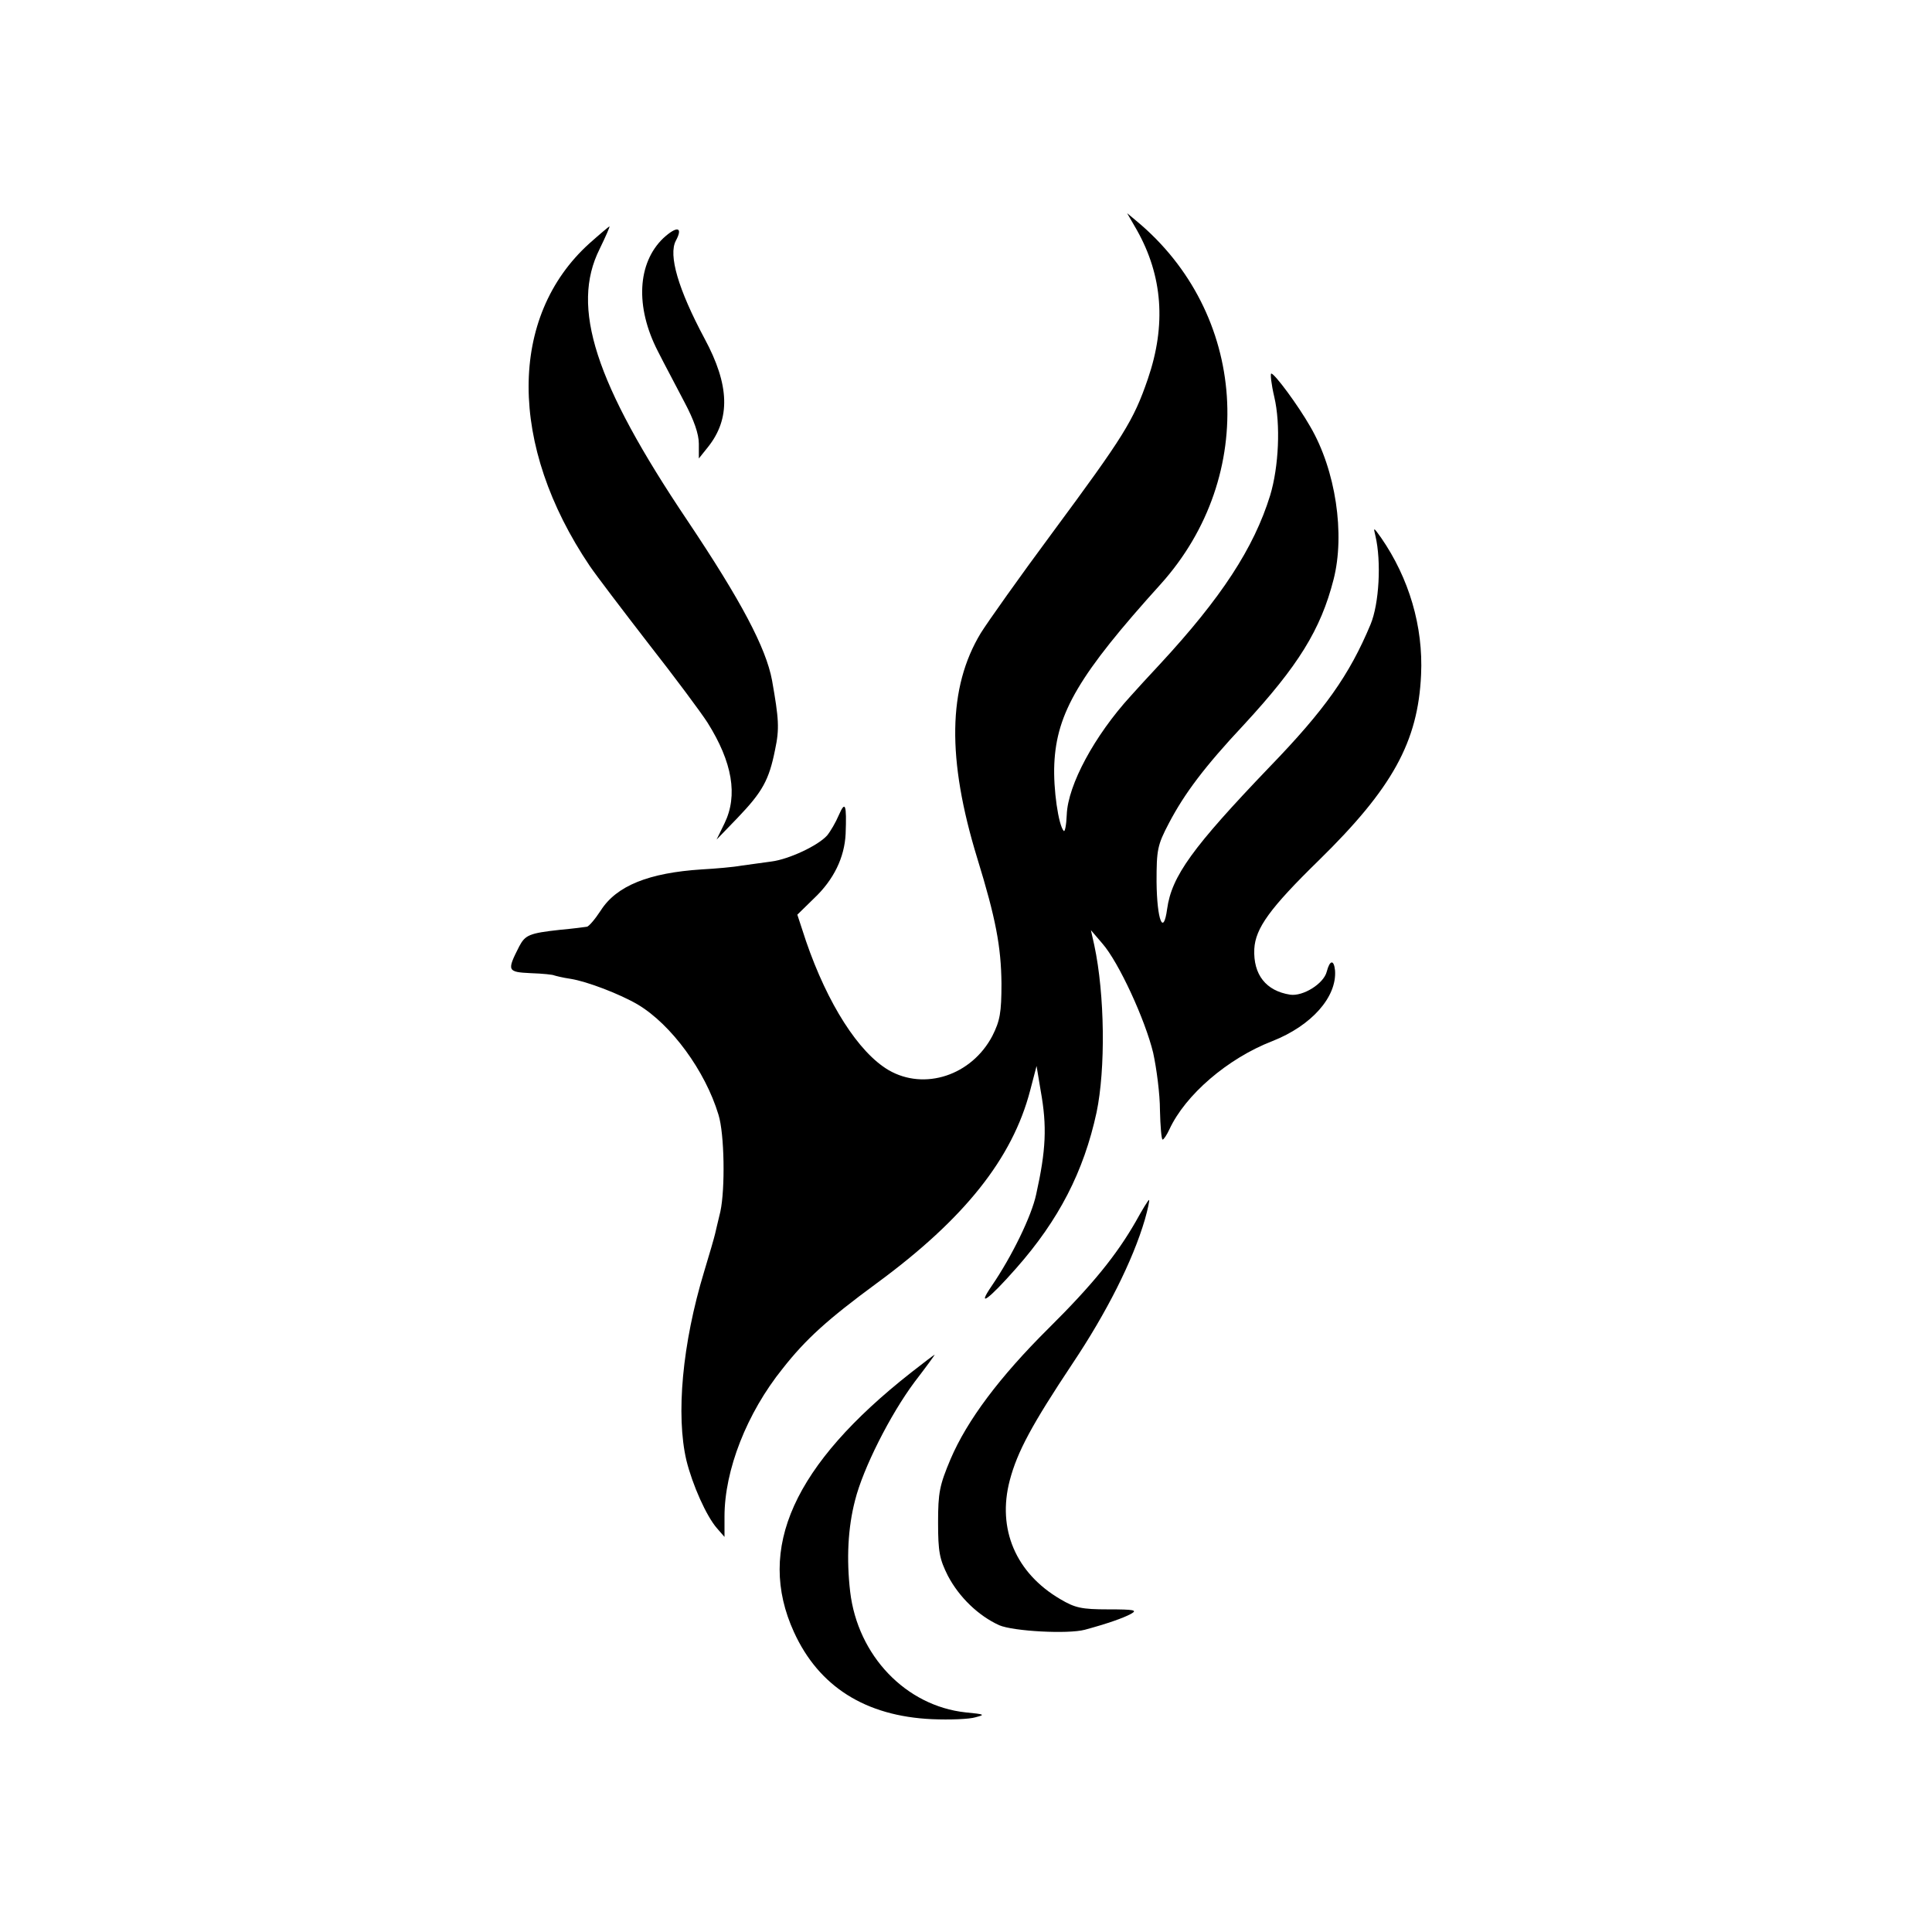 <?xml version="1.0" standalone="no"?>
<!DOCTYPE svg PUBLIC "-//W3C//DTD SVG 20010904//EN"
 "http://www.w3.org/TR/2001/REC-SVG-20010904/DTD/svg10.dtd">
<svg version="1.0" xmlns="http://www.w3.org/2000/svg"
 width="512pt" height="512pt" viewBox="0 0 512 512"
 preserveAspectRatio="xMidYMid meet">
<g transform="translate(0,512) scale(0.1,-0.1)"
fill="#000000" stroke="none">
<path d="M3013 4510 c68 -121 78 -251 29 -394 -38 -111 -64 -152 -254 -409
-86 -116 -171 -236 -189 -265 -87 -144 -90 -333 -9 -597 49 -159 63 -234 64
-331 0 -78 -4 -99 -24 -139 -55 -105 -180 -146 -275 -91 -80 47 -162 176 -219
342 l-23 70 44 43 c53 50 81 109 84 171 3 79 -1 89 -18 50 -8 -19 -22 -43 -31
-54 -24 -27 -101 -63 -147 -69 -22 -3 -58 -8 -80 -11 -22 -4 -69 -8 -105 -10
-140 -9 -226 -43 -268 -109 -15 -23 -32 -43 -37 -43 -6 -1 -37 -5 -70 -8 -83
-9 -93 -14 -109 -44 -33 -65 -32 -68 31 -71 31 -1 59 -4 62 -6 3 -1 22 -6 43
-9 44 -7 130 -40 178 -68 89 -53 179 -176 214 -292 16 -51 18 -197 5 -257 -6
-24 -12 -51 -14 -59 -2 -9 -15 -54 -29 -100 -58 -191 -75 -380 -47 -500 16
-65 53 -148 81 -180 l20 -23 0 54 c0 123 59 274 154 392 62 79 120 131 249
226 233 171 360 331 407 511 l17 65 11 -66 c17 -94 14 -157 -12 -274 -12 -57
-64 -164 -118 -243 -41 -60 -8 -36 65 47 113 128 179 256 213 413 24 115 22
312 -6 443 l-9 40 30 -35 c44 -50 114 -203 135 -290 9 -41 18 -110 18 -152 1
-43 4 -78 7 -78 3 0 11 12 18 27 42 91 154 188 273 234 104 41 171 117 166
187 -3 30 -14 28 -22 -3 -8 -32 -63 -66 -97 -61 -64 10 -98 53 -95 121 3 55
41 108 171 235 195 191 263 314 271 492 6 128 -32 256 -106 363 -20 28 -21 29
-15 5 16 -68 10 -180 -13 -235 -56 -134 -121 -226 -268 -378 -204 -213 -259
-289 -271 -376 -10 -73 -27 -29 -28 72 0 85 2 97 33 156 41 78 94 149 199 261
143 155 203 251 237 384 31 120 6 290 -62 406 -32 56 -94 140 -103 140 -3 0 0
-28 8 -62 17 -72 12 -185 -11 -261 -43 -139 -129 -271 -292 -447 -28 -30 -63
-68 -78 -85 -95 -104 -166 -235 -169 -314 -1 -27 -5 -47 -8 -43 -14 15 -28
111 -25 177 6 136 66 238 282 477 259 288 230 719 -65 963 l-24 20 26 -45z"/>
<path d="M1562 4475 c-215 -194 -215 -535 1 -855 17 -25 87 -117 155 -205 69
-88 139 -182 157 -210 66 -105 81 -193 45 -267 l-21 -43 56 58 c66 69 83 100
99 180 12 56 10 82 -8 184 -16 86 -82 211 -224 423 -246 366 -310 566 -233
720 16 33 28 60 26 60 -1 0 -25 -20 -53 -45z"/>
<path d="M1758 4489 c-69 -66 -75 -182 -15 -299 18 -36 51 -97 71 -136 25 -47
38 -84 38 -110 l0 -39 24 30 c60 75 58 164 -9 288 -70 131 -96 221 -76 259 20
37 3 40 -33 7z"/>
<path d="M3010 1883 c-51 -89 -115 -168 -231 -283 -130 -129 -216 -244 -260
-347 -29 -69 -33 -88 -33 -168 0 -78 4 -97 26 -141 30 -57 81 -106 136 -131
37 -16 182 -24 227 -12 59 16 102 31 122 42 18 10 10 12 -60 12 -71 0 -88 4
-127 27 -118 69 -168 186 -134 315 20 76 59 148 166 309 91 136 160 273 192
382 8 28 13 52 11 52 -2 0 -18 -26 -35 -57z"/>
<path d="M2415 1483 c-312 -245 -412 -467 -311 -688 66 -145 190 -223 366
-231 47 -2 99 0 115 5 27 7 25 8 -26 13 -158 17 -286 150 -306 320 -10 87 -6
169 13 242 21 84 93 227 158 314 30 39 54 72 53 72 -1 0 -29 -21 -62 -47z"/>
</g>
</svg>
